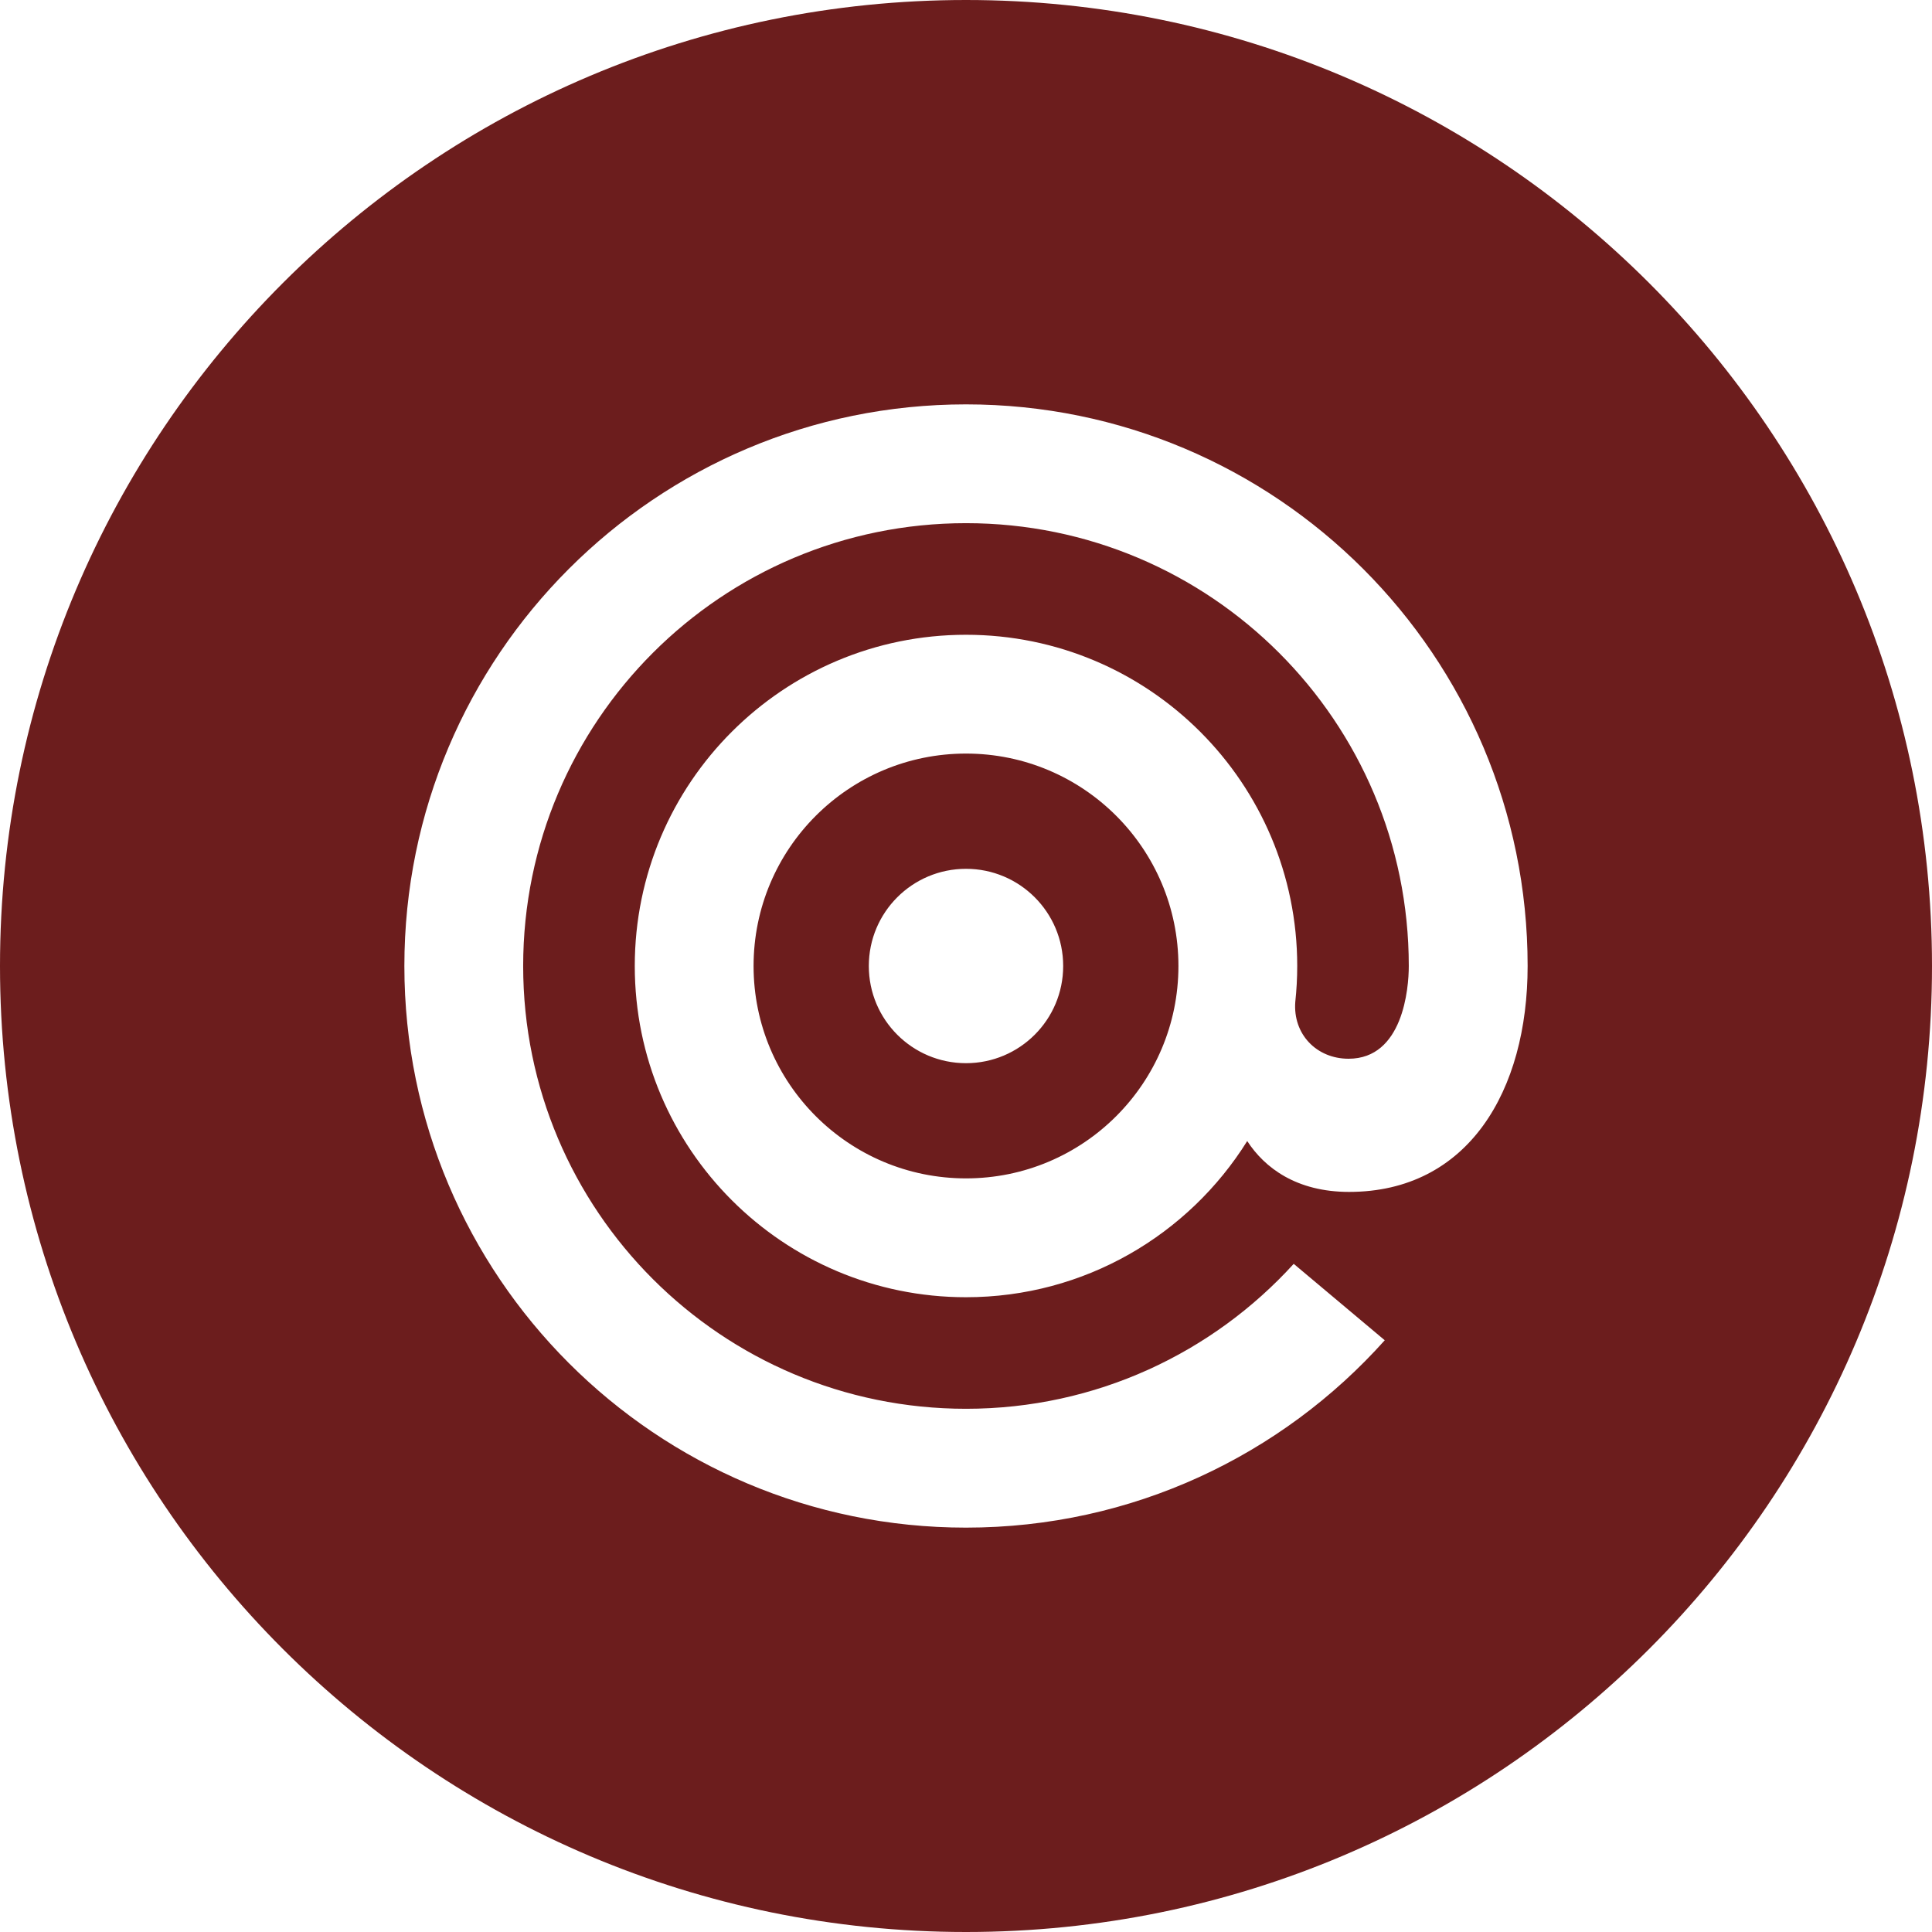 <?xml version="1.0" encoding="UTF-8"?> <svg xmlns="http://www.w3.org/2000/svg" width="43" height="43" viewBox="0 0 43 43" fill="none"><path fill-rule="evenodd" clip-rule="evenodd" d="M21.5 43C33.374 43 43 33.374 43 21.5C43 9.626 33.374 0 21.5 0C9.626 0 0 9.626 0 21.5C0 33.374 9.626 43 21.5 43ZM23.663 21.5C23.663 20.305 22.695 19.337 21.5 19.337C20.305 19.337 19.337 20.305 19.337 21.5C19.337 22.695 20.305 23.663 21.5 23.663C22.695 23.663 23.663 22.695 23.663 21.5ZM21.5 14.128C17.429 14.128 14.128 17.428 14.128 21.5C14.128 25.571 17.429 28.872 21.5 28.872C24.141 28.872 26.457 27.482 27.759 25.396C28.147 25.993 28.857 26.528 30.025 26.528C32.679 26.528 34 24.275 34 21.5C34 14.596 28.404 9 21.5 9C14.596 9 9 14.596 9 21.5C9 28.403 14.596 34 21.5 34C25.203 34 28.531 32.389 30.82 29.83L28.794 28.129C26.991 30.111 24.391 31.355 21.5 31.355C16.057 31.355 11.644 26.943 11.644 21.5C11.644 16.056 16.057 11.644 21.5 11.644C26.943 11.644 31.355 16.056 31.355 21.5C31.355 22.001 31.226 23.564 30.015 23.564C29.3 23.564 28.773 23.015 28.829 22.297C28.857 22.035 28.872 21.769 28.872 21.5C28.872 17.428 25.572 14.128 21.5 14.128ZM16.772 21.5C16.772 18.889 18.889 16.772 21.5 16.772C24.111 16.772 26.228 18.889 26.228 21.5C26.228 24.111 24.111 26.227 21.5 26.227C18.889 26.227 16.772 24.111 16.772 21.5Z" fill="#6C1D1D"></path></svg> 